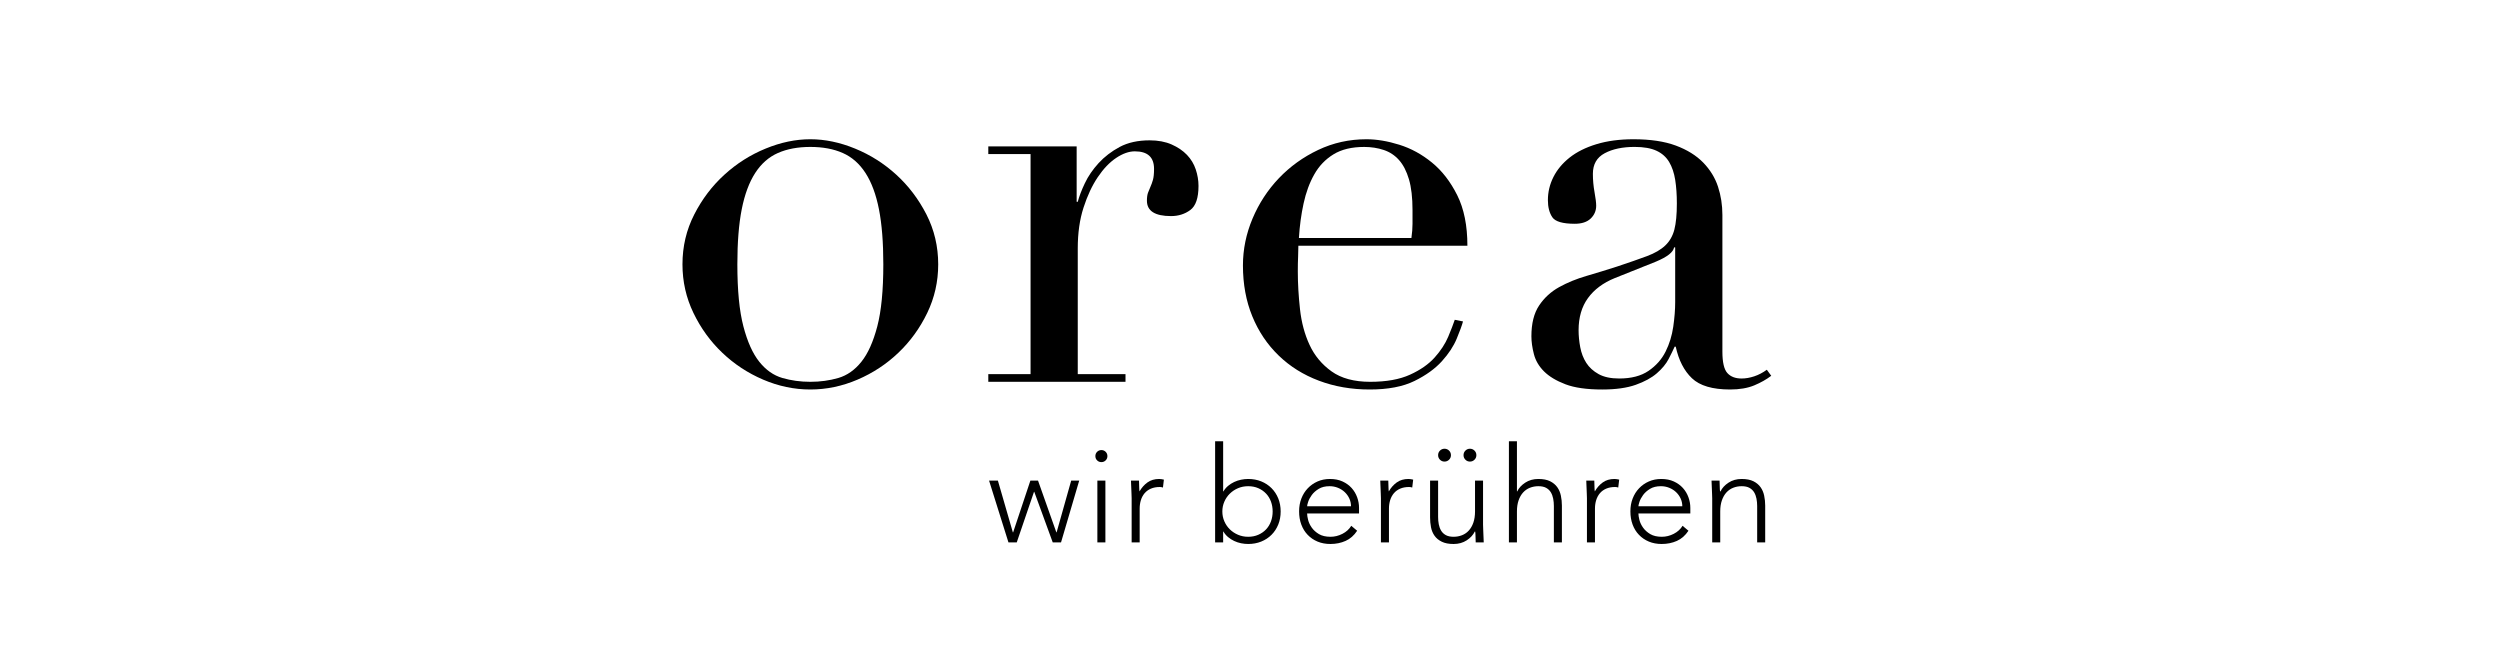 <?xml version="1.0" encoding="utf-8"?>
<!-- Generator: Adobe Illustrator 24.2.3, SVG Export Plug-In . SVG Version: 6.00 Build 0)  -->
<svg version="1.1" id="Ebene_1" xmlns="http://www.w3.org/2000/svg" xmlns:xlink="http://www.w3.org/1999/xlink" x="0px" y="0px"
	 viewBox="0 0 566.9 150.5" style="enable-background:new 0 0 566.9 150.5;" xml:space="preserve">
<path d="M154.757,59.948c0-4.061,0.889-7.838,2.678-11.326
	c1.779-3.482,4.062-6.49,6.845-9.018c2.778-2.533,5.891-4.502,9.333-5.911
	c3.442-1.414,6.82-2.118,10.142-2.118c3.312,0,6.695,0.705,10.137,2.118
	c3.442,1.409,6.555,3.377,9.338,5.911c2.778,2.528,5.056,5.536,6.845,9.018
	c1.779,3.487,2.673,7.264,2.673,11.326c0,3.902-0.829,7.574-2.488,11.012
	c-1.664,3.447-3.842,6.455-6.535,9.023c-2.693,2.573-5.786,4.607-9.268,6.101
	c-3.487,1.494-7.055,2.239-10.702,2.239c-3.657,0-7.219-0.745-10.707-2.239
	c-3.482-1.494-6.575-3.527-9.268-6.101c-2.698-2.568-4.876-5.576-6.535-9.023
	C155.586,67.522,154.757,63.85,154.757,59.948 M167.203,59.948
	c0,5.891,0.455,10.577,1.369,14.065c0.909,3.482,2.113,6.16,3.607,8.024
	c1.494,1.869,3.238,3.093,5.226,3.672c1.993,0.58,4.107,0.87,6.35,0.87
	c2.238,0,4.352-0.289,6.345-0.87c1.989-0.58,3.732-1.803,5.226-3.672
	c1.494-1.864,2.693-4.541,3.607-8.024c0.914-3.488,1.369-8.173,1.369-14.065
	c0-4.976-0.33-9.148-0.994-12.505c-0.664-3.363-1.679-6.101-3.048-8.214
	c-1.369-2.118-3.093-3.627-5.166-4.542c-2.073-0.914-4.522-1.369-7.339-1.369
	c-2.823,0-5.271,0.455-7.344,1.369c-2.073,0.914-3.797,2.424-5.166,4.542
	c-1.364,2.114-2.383,4.851-3.048,8.214
	C167.532,50.8,167.203,54.972,167.203,59.948"/>
<path d="M224.107,84.837h9.583V34.935h-9.583v-1.738h20.035v12.565h0.25
	c0.33-1.244,0.869-2.653,1.619-4.232c0.744-1.574,1.784-3.087,3.108-4.542
	c1.329-1.448,2.928-2.672,4.791-3.672c1.869-0.994,4.127-1.493,6.785-1.493
	c1.904,0,3.567,0.314,4.976,0.934c1.409,0.624,2.573,1.414,3.487,2.368
	c0.909,0.954,1.574,2.049,1.989,3.293c0.415,1.249,0.625,2.493,0.625,3.738
	c0,2.738-0.625,4.561-1.869,5.476c-1.244,0.914-2.698,1.369-4.357,1.369
	c-3.652,0-5.471-1.164-5.471-3.488c0-0.745,0.08-1.344,0.245-1.803
	c0.165-0.455,0.35-0.914,0.56-1.369c0.21-0.455,0.395-0.975,0.56-1.553
	c0.165-0.58,0.25-1.409,0.25-2.488c0-2.658-1.454-3.982-4.357-3.982
	c-1.324,0-2.733,0.495-4.227,1.489c-1.494,0.999-2.888,2.448-4.172,4.357
	c-1.284,1.908-2.363,4.212-3.233,6.909c-0.874,2.694-1.309,5.786-1.309,9.268
	v28.498h10.827v1.743h-31.112V84.837z"/>
<path d="M294.417,55.717c0,0.829-0.02,1.679-0.06,2.553
	c-0.045,0.869-0.065,1.968-0.065,3.298c0,2.738,0.17,5.6,0.5,8.583
	c0.33,2.987,1.059,5.686,2.178,8.088c1.119,2.408,2.778,4.402,4.976,5.976
	c2.198,1.573,5.121,2.364,8.773,2.364c3.652,0,6.66-0.54,9.023-1.619
	c2.363-1.074,4.232-2.384,5.601-3.917c1.369-1.534,2.383-3.093,3.048-4.667
	c0.659-1.579,1.159-2.862,1.494-3.862l1.869,0.375
	c-0.25,0.914-0.729,2.224-1.434,3.922c-0.704,1.699-1.824,3.403-3.357,5.101
	c-1.539,1.699-3.612,3.198-6.225,4.482c-2.613,1.284-5.996,1.928-10.142,1.928
	s-7.984-0.664-11.511-1.993c-3.527-1.324-6.575-3.232-9.143-5.72
	c-2.573-2.493-4.567-5.456-5.975-8.899c-1.409-3.442-2.118-7.28-2.118-11.511
	c0-3.652,0.729-7.199,2.178-10.642c1.454-3.442,3.442-6.49,5.975-9.148
	c2.533-2.653,5.496-4.791,8.898-6.405c3.402-1.619,7.05-2.429,10.952-2.429
	c2.323,0,4.811,0.415,7.464,1.245c2.653,0.829,5.121,2.178,7.404,4.047
	c2.283,1.864,4.192,4.332,5.726,7.405c1.534,3.068,2.303,6.885,2.303,11.446
	H294.417z M320.052,53.974c0.165-1.159,0.25-2.239,0.25-3.232v-3.113
	c0-2.818-0.27-5.141-0.809-6.97c-0.54-1.823-1.284-3.278-2.238-4.352
	c-0.954-1.079-2.118-1.848-3.487-2.303c-1.364-0.455-2.843-0.684-4.417-0.684
	c-2.823,0-5.146,0.559-6.97,1.678c-1.824,1.119-3.277,2.633-4.352,4.542
	c-1.084,1.908-1.889,4.107-2.428,6.595c-0.54,2.488-0.894,5.101-1.059,7.839
	H320.052z"/>
<path d="M401.643,85.211c-1.079,0.829-2.363,1.554-3.857,2.178
	c-1.494,0.619-3.322,0.934-5.476,0.934c-3.982,0-6.865-0.854-8.648-2.553
	c-1.784-1.699-3.008-4.087-3.672-7.155h-0.25
	c-0.33,0.745-0.789,1.679-1.369,2.798c-0.58,1.119-1.474,2.198-2.673,3.238
	c-1.204,1.039-2.803,1.908-4.791,2.613c-1.994,0.705-4.522,1.059-7.594,1.059
	c-3.482,0-6.265-0.395-8.334-1.184c-2.073-0.789-3.692-1.763-4.856-2.922
	c-1.164-1.164-1.929-2.468-2.298-3.922c-0.375-1.449-0.565-2.798-0.565-4.043
	c0-2.902,0.58-5.231,1.744-6.969c1.159-1.744,2.678-3.133,4.542-4.172
	c1.869-1.034,3.942-1.884,6.225-2.548c2.278-0.664,4.582-1.369,6.905-2.119
	c2.738-0.909,4.996-1.698,6.785-2.363c1.779-0.664,3.168-1.474,4.167-2.428
	c0.994-0.949,1.679-2.153,2.054-3.607c0.37-1.449,0.56-3.422,0.56-5.911
	c0-1.989-0.125-3.777-0.375-5.351c-0.25-1.574-0.704-2.923-1.369-4.047
	c-0.665-1.119-1.619-1.968-2.863-2.548c-1.244-0.58-2.903-0.874-4.976-0.874
	c-2.738,0-5.001,0.479-6.78,1.434c-1.789,0.954-2.678,2.508-2.678,4.667
	c0,1.414,0.125,2.798,0.375,4.167c0.245,1.369,0.375,2.388,0.375,3.052
	c0,1.159-0.42,2.134-1.249,2.924c-0.829,0.789-2.033,1.184-3.607,1.184
	c-2.738,0-4.437-0.499-5.101-1.494c-0.664-0.999-0.994-2.283-0.994-3.862
	c0-1.823,0.41-3.563,1.244-5.226c0.824-1.659,2.053-3.128,3.667-4.417
	c1.619-1.285,3.652-2.303,6.1-3.048c2.448-0.745,5.246-1.119,8.399-1.119
	c3.817,0,7.01,0.475,9.583,1.429c2.568,0.954,4.646,2.243,6.22,3.857
	c1.574,1.619,2.698,3.448,3.362,5.476c0.664,2.033,0.994,4.172,0.994,6.41
	v30.986c0,2.409,0.375,4.022,1.119,4.851c0.749,0.835,1.824,1.245,3.237,1.245
	c0.909,0,1.864-0.165,2.863-0.495c0.994-0.33,1.949-0.829,2.858-1.494
	L401.643,85.211z M379.864,56.093h-0.25c-0.165,1.079-1.534,2.159-4.107,3.232
	l-9.333,3.732c-2.653,1.079-4.686,2.598-6.095,4.547
	c-1.414,1.948-2.118,4.377-2.118,7.279c0,1.245,0.125,2.529,0.375,3.857
	c0.25,1.324,0.704,2.509,1.369,3.547c0.664,1.035,1.599,1.884,2.803,2.548
	c1.199,0.664,2.753,0.995,4.661,0.995c2.743,0,4.956-0.575,6.66-1.739
	c1.699-1.164,2.988-2.613,3.857-4.357c0.874-1.743,1.449-3.627,1.744-5.66
	c0.29-2.033,0.435-3.877,0.435-5.541V56.093z"/>
<polygon points="224.278,108.975 226.28,108.975 229.676,120.716 229.739,120.716 
	233.651,108.975 235.381,108.975 239.537,120.716 239.597,120.716 242.905,108.975 
	244.725,108.975 240.6,122.992 238.718,122.992 234.53,111.524 234.471,111.524 
	230.558,122.992 228.676,122.992 "/>
<path d="M248.839,108.975h1.82v14.017h-1.82V108.975z M248.386,103.424
	c0-0.382,0.13-0.709,0.394-0.969c0.261-0.264,0.584-0.397,0.97-0.397
	s0.709,0.133,0.972,0.397c0.261,0.261,0.394,0.587,0.394,0.969
	c0,0.386-0.133,0.709-0.394,0.969c-0.264,0.264-0.587,0.397-0.972,0.397
	s-0.709-0.133-0.97-0.397C248.516,104.133,248.386,103.81,248.386,103.424z"/>
<path d="M256.61,112.919c0-0.261-0.011-0.581-0.031-0.955
	c-0.02-0.374-0.034-0.751-0.045-1.138c-0.008-0.382-0.025-0.742-0.045-1.077
	c-0.02-0.335-0.028-0.593-0.028-0.774h1.82
	c0.02,0.527,0.034,1.032,0.045,1.517c0.009,0.485,0.034,0.799,0.074,0.941
	c0.465-0.827,1.063-1.505,1.792-2.033c0.729-0.525,1.616-0.788,2.668-0.788
	c0.184,0,0.36,0.014,0.533,0.045c0.17,0.031,0.349,0.066,0.53,0.104
	l-0.213,1.793c-0.244-0.083-0.476-0.122-0.697-0.122
	c-0.788,0-1.471,0.128-2.047,0.38c-0.578,0.252-1.052,0.6-1.426,1.045
	s-0.652,0.967-0.836,1.563c-0.181,0.595-0.272,1.239-0.272,1.925v7.647h-1.82
	V112.919z"/>
<path d="M277.179,115.983c0,0.789,0.15,1.534,0.454,2.231
	c0.303,0.698,0.717,1.305,1.245,1.821c0.525,0.516,1.143,0.924,1.851,1.227
	c0.706,0.303,1.474,0.457,2.305,0.457c0.851,0,1.619-0.153,2.305-0.457
	c0.689-0.303,1.276-0.711,1.761-1.227c0.485-0.516,0.853-1.123,1.109-1.821
	c0.252-0.697,0.377-1.442,0.377-2.231c0-0.788-0.125-1.531-0.377-2.228
	c-0.255-0.7-0.624-1.307-1.109-1.819c-0.485-0.516-1.072-0.928-1.761-1.231
	c-0.686-0.303-1.454-0.453-2.305-0.453c-0.831,0-1.599,0.15-2.305,0.453
	c-0.709,0.303-1.327,0.715-1.851,1.231c-0.527,0.513-0.941,1.119-1.245,1.819
	C277.33,114.453,277.179,115.195,277.179,115.983z M275.541,100.056h1.82V111.433
	h0.059c0.284-0.485,0.638-0.904,1.063-1.259
	c0.425-0.354,0.885-0.646,1.381-0.879c0.496-0.233,1.015-0.405,1.562-0.516
	c0.547-0.11,1.08-0.167,1.607-0.167c1.072,0,2.058,0.182,2.957,0.544
	c0.902,0.366,1.678,0.876,2.336,1.534s1.168,1.435,1.534,2.336
	c0.363,0.899,0.544,1.886,0.544,2.957c0,1.072-0.181,2.059-0.544,2.957
	c-0.366,0.902-0.876,1.682-1.534,2.337c-0.658,0.658-1.435,1.168-2.336,1.533
	c-0.899,0.363-1.885,0.544-2.957,0.544c-0.527,0-1.06-0.053-1.607-0.164
	c-0.547-0.113-1.066-0.283-1.562-0.516c-0.496-0.233-0.956-0.527-1.381-0.881
	c-0.425-0.352-0.78-0.774-1.063-1.259h-0.059v2.458h-1.82V100.056z"/>
<path d="M306.353,114.802c0-0.627-0.128-1.214-0.38-1.761
	c-0.252-0.545-0.598-1.027-1.032-1.441c-0.434-0.413-0.95-0.742-1.548-0.987
	c-0.595-0.243-1.228-0.362-1.894-0.362c-0.992,0-1.817,0.201-2.472,0.607
	c-0.658,0.402-1.179,0.867-1.565,1.394c-0.383,0.527-0.655,1.037-0.819,1.531
	c-0.162,0.497-0.241,0.837-0.241,1.019H306.353z M307.748,120.352
	c-0.709,1.072-1.582,1.84-2.625,2.305c-1.04,0.465-2.189,0.697-3.442,0.697
	c-1.072,0-2.044-0.181-2.912-0.544c-0.87-0.366-1.619-0.876-2.245-1.534
	c-0.629-0.654-1.109-1.434-1.443-2.336c-0.332-0.898-0.499-1.894-0.499-2.988
	c0-1.049,0.17-2.022,0.516-2.912c0.343-0.89,0.828-1.664,1.454-2.319
	c0.627-0.658,1.367-1.174,2.217-1.548c0.848-0.374,1.789-0.561,2.821-0.561
	c1.072,0,2.016,0.187,2.835,0.561c0.819,0.374,1.508,0.87,2.064,1.485
	c0.556,0.618,0.975,1.321,1.259,2.11c0.284,0.789,0.425,1.588,0.425,2.396
	v1.276h-11.772c0,0.383,0.077,0.874,0.227,1.471
	c0.153,0.596,0.431,1.176,0.833,1.744c0.405,0.567,0.947,1.051,1.625,1.457
	c0.678,0.403,1.551,0.607,2.625,0.607c0.93,0,1.829-0.224,2.699-0.669
	c0.87-0.445,1.537-1.052,2.002-1.821L307.748,120.352z"/>
<path d="M313.138,112.919c0-0.261-0.011-0.581-0.031-0.955
	c-0.02-0.374-0.034-0.751-0.045-1.138c-0.009-0.382-0.025-0.742-0.045-1.077
	c-0.02-0.335-0.028-0.593-0.028-0.774h1.82
	c0.02,0.527,0.034,1.032,0.045,1.517c0.009,0.485,0.034,0.799,0.074,0.941
	c0.465-0.827,1.063-1.505,1.792-2.033c0.729-0.525,1.616-0.788,2.668-0.788
	c0.184,0,0.36,0.014,0.533,0.045c0.17,0.031,0.349,0.066,0.53,0.104
	l-0.213,1.793c-0.244-0.083-0.476-0.122-0.697-0.122
	c-0.788,0-1.471,0.128-2.047,0.38c-0.578,0.252-1.052,0.6-1.426,1.045
	s-0.652,0.967-0.836,1.563c-0.181,0.595-0.272,1.239-0.272,1.925v7.647h-1.82
	V112.919z"/>
<path d="M331.87,103.211c0-0.406,0.142-0.749,0.425-1.032
	c0.281-0.283,0.627-0.425,1.029-0.425c0.405,0,0.748,0.142,1.032,0.425
	c0.284,0.283,0.425,0.626,0.425,1.032c0,0.405-0.142,0.749-0.425,1.032
	c-0.284,0.283-0.627,0.425-1.032,0.425c-0.403,0-0.748-0.142-1.029-0.425
	C332.011,103.96,331.87,103.617,331.87,103.211z M326.106,103.211
	c0-0.406,0.139-0.749,0.422-1.032s0.627-0.425,1.032-0.425
	c0.405,0,0.749,0.142,1.032,0.425c0.283,0.283,0.425,0.626,0.425,1.032
	c0,0.405-0.142,0.749-0.425,1.032c-0.284,0.283-0.627,0.425-1.032,0.425
	c-0.405,0-0.748-0.142-1.032-0.425C326.245,103.96,326.106,103.617,326.106,103.211z
	 M336.298,119.048c0,0.264,0.011,0.582,0.031,0.955
	c0.02,0.374,0.034,0.755,0.045,1.138c0.008,0.385,0.025,0.743,0.045,1.077
	c0.02,0.334,0.031,0.592,0.031,0.774h-1.82c-0.023-0.525-0.037-1.032-0.048-1.517
	c-0.009-0.485-0.034-0.799-0.074-0.941h-0.091
	c-0.366,0.769-0.972,1.432-1.82,1.987c-0.851,0.555-1.843,0.834-2.974,0.834
	c-1.092,0-1.987-0.17-2.685-0.516c-0.697-0.343-1.245-0.791-1.639-1.35
	c-0.394-0.555-0.663-1.196-0.805-1.925c-0.142-0.729-0.21-1.477-0.21-2.245
	v-8.344h1.82v8.253c0,0.567,0.048,1.118,0.15,1.653
	c0.102,0.535,0.278,1.018,0.53,1.44c0.252,0.425,0.607,0.765,1.063,1.017
	c0.454,0.253,1.046,0.38,1.775,0.38c0.666,0,1.299-0.116,1.897-0.349
	c0.595-0.232,1.111-0.587,1.545-1.063c0.437-0.476,0.78-1.071,1.032-1.789
	c0.252-0.721,0.38-1.562,0.38-2.535v-7.008h1.82V119.048z"/>
<path d="M342.161,100.056h1.82V111.433h0.062c0.363-0.768,0.97-1.432,1.82-1.987
	c0.848-0.555,1.84-0.834,2.971-0.834c1.092,0,1.982,0.173,2.671,0.516
	c0.686,0.344,1.228,0.794,1.622,1.35c0.397,0.555,0.669,1.2,0.819,1.925
	c0.153,0.729,0.23,1.477,0.23,2.245v8.344h-1.82v-8.254
	c0-0.564-0.051-1.117-0.153-1.652c-0.102-0.536-0.278-1.015-0.53-1.441
	c-0.255-0.425-0.607-0.762-1.063-1.017c-0.454-0.253-1.046-0.377-1.775-0.377
	c-0.666,0-1.298,0.116-1.897,0.349c-0.595,0.233-1.111,0.587-1.545,1.06
	c-0.437,0.476-0.78,1.071-1.032,1.791c-0.252,0.718-0.38,1.563-0.38,2.532
	v7.009h-1.82V100.056z"/>
<path d="M359.853,112.919c0-0.261-0.011-0.581-0.031-0.955
	c-0.02-0.374-0.034-0.751-0.045-1.138c-0.008-0.382-0.025-0.742-0.045-1.077
	c-0.02-0.335-0.028-0.593-0.028-0.774h1.82
	c0.02,0.527,0.034,1.032,0.045,1.517c0.009,0.485,0.034,0.799,0.074,0.941
	c0.465-0.827,1.063-1.505,1.792-2.033c0.729-0.525,1.616-0.788,2.668-0.788
	c0.184,0,0.36,0.014,0.533,0.045c0.17,0.031,0.349,0.066,0.53,0.104
	l-0.213,1.793c-0.244-0.083-0.476-0.122-0.697-0.122
	c-0.788,0-1.471,0.128-2.047,0.38c-0.578,0.252-1.052,0.6-1.426,1.045
	s-0.652,0.967-0.836,1.563c-0.181,0.595-0.272,1.239-0.272,1.925v7.647h-1.82
	V112.919z"/>
<path d="M381.479,114.802c0-0.627-0.128-1.214-0.38-1.761
	c-0.252-0.545-0.598-1.027-1.032-1.441c-0.434-0.413-0.95-0.742-1.548-0.987
	c-0.595-0.243-1.228-0.362-1.894-0.362c-0.992,0-1.817,0.201-2.472,0.607
	c-0.658,0.402-1.179,0.867-1.565,1.394c-0.383,0.527-0.655,1.037-0.819,1.531
	c-0.162,0.497-0.241,0.837-0.241,1.019H381.479z M382.874,120.352
	c-0.709,1.072-1.582,1.84-2.625,2.305c-1.04,0.465-2.189,0.697-3.442,0.697
	c-1.072,0-2.044-0.181-2.912-0.544c-0.87-0.366-1.619-0.876-2.246-1.534
	c-0.629-0.654-1.109-1.434-1.443-2.336c-0.332-0.898-0.499-1.894-0.499-2.988
	c0-1.049,0.17-2.022,0.516-2.912c0.343-0.89,0.828-1.664,1.454-2.319
	c0.626-0.658,1.367-1.174,2.217-1.548c0.848-0.374,1.789-0.561,2.821-0.561
	c1.072,0,2.016,0.187,2.835,0.561c0.819,0.374,1.508,0.87,2.064,1.485
	c0.556,0.618,0.975,1.321,1.259,2.11c0.284,0.789,0.425,1.588,0.425,2.396
	v1.276h-11.771c0,0.383,0.077,0.874,0.227,1.471
	c0.153,0.596,0.431,1.176,0.834,1.744c0.405,0.567,0.947,1.051,1.625,1.457
	c0.678,0.403,1.551,0.607,2.625,0.607c0.93,0,1.829-0.224,2.699-0.669
	c0.87-0.445,1.537-1.052,2.002-1.821L382.874,120.352z"/>
<path d="M388.258,112.919c0-0.261-0.011-0.581-0.031-0.955
	c-0.02-0.374-0.034-0.751-0.045-1.138c-0.009-0.382-0.025-0.742-0.045-1.077
	s-0.028-0.593-0.028-0.774h1.82c0.02,0.527,0.034,1.032,0.045,1.517
	c0.009,0.485,0.034,0.799,0.074,0.941h0.094c0.363-0.768,0.97-1.432,1.82-1.987
	c0.848-0.555,1.84-0.834,2.971-0.834c1.092,0,1.982,0.172,2.671,0.516
	c0.686,0.343,1.228,0.794,1.622,1.35c0.397,0.555,0.669,1.199,0.819,1.925
	c0.153,0.729,0.23,1.477,0.23,2.245v8.344h-1.82v-8.254
	c0-0.564-0.051-1.117-0.153-1.653c-0.102-0.535-0.278-1.015-0.53-1.44
	c-0.255-0.425-0.607-0.762-1.063-1.017c-0.454-0.253-1.046-0.377-1.775-0.377
	c-0.666,0-1.298,0.116-1.897,0.349c-0.595,0.232-1.111,0.587-1.545,1.06
	c-0.437,0.476-0.78,1.071-1.032,1.791c-0.252,0.718-0.38,1.563-0.38,2.532
	v7.009h-1.82V112.919z"/>
</svg>
